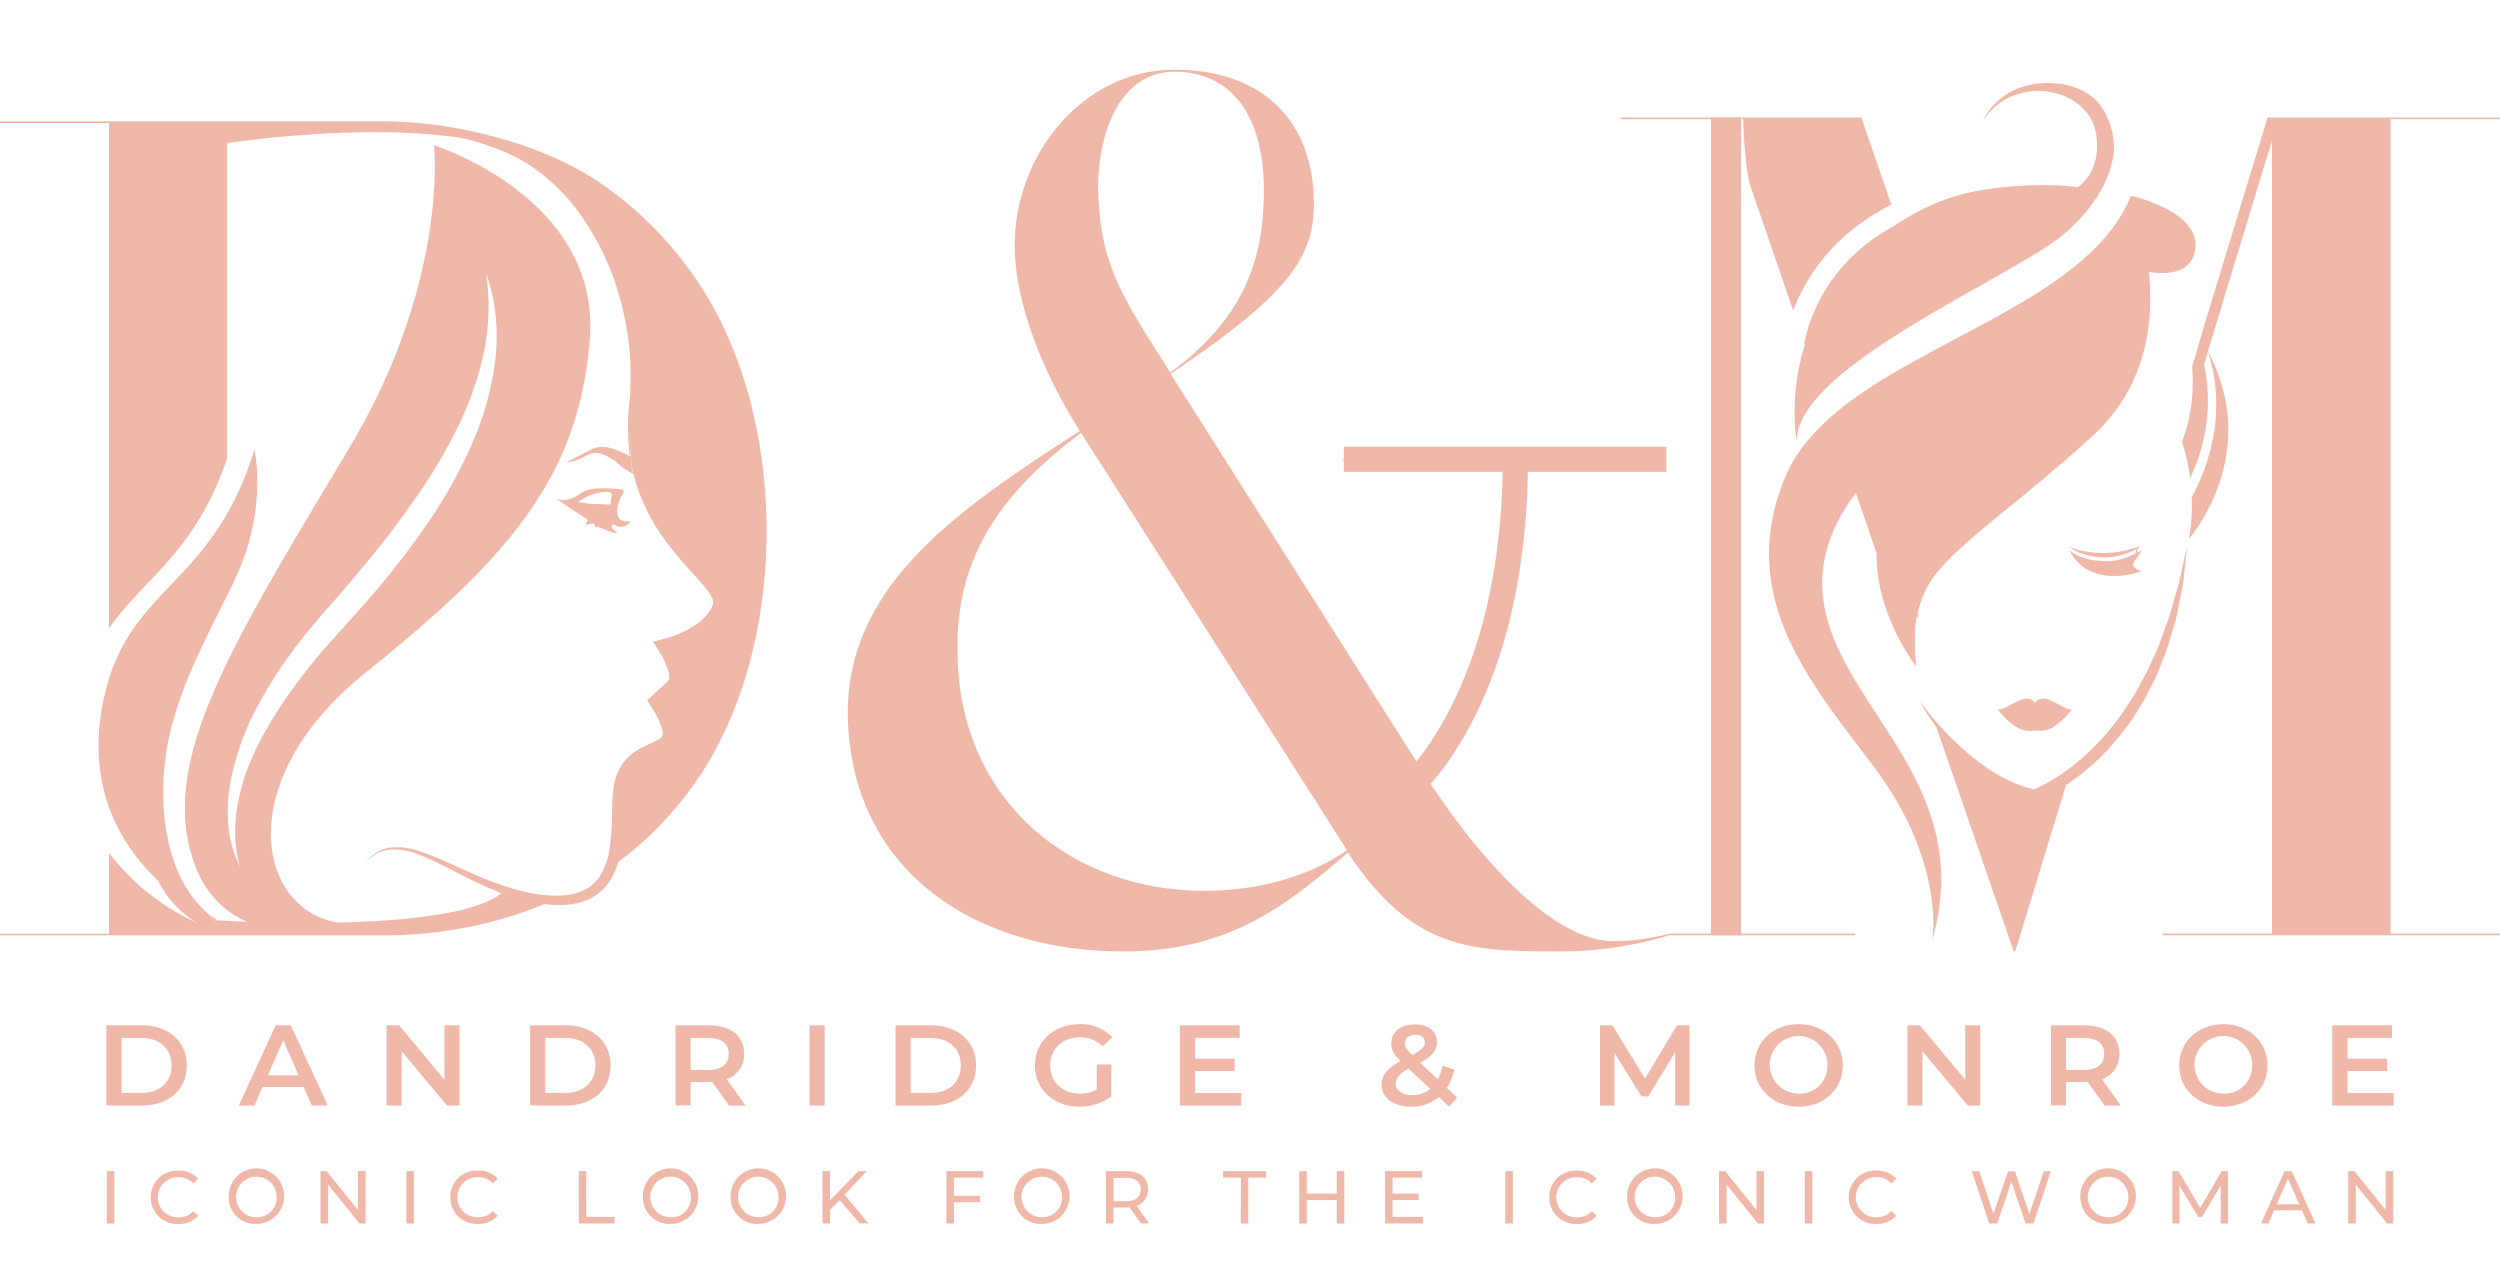 <?xml version="1.0" encoding="UTF-8"?>
<svg data-bbox="0 18.47 662.06 305.667" viewBox="0 0 662.04 339.69" xmlns="http://www.w3.org/2000/svg" data-type="color">
    <g>
        <path d="M28.15 271.53h9.48c7 0 11.85 4.25 11.85 10.62s-4.81 10.62-11.85 10.62h-9.48Zm9.3 17.9c4.83 0 8-2.88 8-7.28s-3.13-7.28-8-7.28h-5.27v14.56Z" fill="#efb8a9" data-color="1"/>
        <path d="M80.39 287.85H69.54l-2.14 4.92h-4.16L73 271.53h4l9.79 21.24h-4.23Zm-1.34-3.09L75 275.47l-4.06 9.29Z" fill="#efb8a9" data-color="1"/>
        <path d="M121.69 271.53v21.24h-3.32l-12-14.38v14.38h-4v-21.24h3.32l12 14.38v-14.38Z" fill="#efb8a9" data-color="1"/>
        <path d="M140.39 271.53h9.48c7 0 11.84 4.25 11.84 10.62s-4.8 10.62-11.84 10.62h-9.48Zm9.29 17.9c4.84 0 8-2.88 8-7.28s-3.13-7.28-8-7.28h-5.26v14.56Z" fill="#efb8a9" data-color="1"/>
        <path d="m193.06 292.77-4.43-6.22a7.86 7.86 0 0 1-.84 0h-4.9v6.19h-4v-21.21h8.93c5.71 0 9.24 2.85 9.24 7.55a6.79 6.79 0 0 1-4.62 6.71l5 7Zm-5.45-17.9h-4.72v8.46h4.72c3.53 0 5.36-1.58 5.36-4.25s-1.83-4.21-5.36-4.21Z" fill="#efb8a9" data-color="1"/>
        <path d="M214.39 271.53h4v21.24h-4Z" fill="#efb8a9" data-color="1"/>
        <path d="M237.15 271.53h9.49c7 0 11.84 4.25 11.84 10.62s-4.8 10.62-11.84 10.62h-9.49Zm9.3 17.9c4.84 0 8-2.88 8-7.28s-3.13-7.28-8-7.28h-5.27v14.56Z" fill="#efb8a9" data-color="1"/>
        <path d="M290.45 281.91h3.81v8.46a13.92 13.92 0 0 1-8.49 2.7c-6.73 0-11.69-4.58-11.69-10.92s5-10.92 11.75-10.92a11.3 11.3 0 0 1 8.71 3.46l-2.54 2.42a8.18 8.18 0 0 0-6-2.42c-4.62 0-7.88 3.06-7.88 7.46s3.26 7.46 7.84 7.46a8.94 8.94 0 0 0 4.47-1.09Z" fill="#efb8a9" data-color="1"/>
        <path d="M328.71 289.46v3.31h-16.28v-21.24h15.85v3.31h-11.82v5.52h10.48v3.25h-10.48v5.85Z" fill="#efb8a9" data-color="1"/>
        <path d="m383.77 293.1-2.72-2.58a11.13 11.13 0 0 1-7.29 2.55c-4.59 0-7.91-2.34-7.91-5.67 0-2.64 1.49-4.49 5-6.43-1.77-1.73-2.42-3.13-2.42-4.68 0-3 2.48-5 6.29-5 3.51 0 5.8 1.79 5.8 4.67 0 2.18-1.3 3.76-4.43 5.49l4.68 4.37a13.43 13.43 0 0 0 1.21-3.58l3.13 1a14.53 14.53 0 0 1-1.95 4.86l2.72 2.54Zm-5-4.73L373 283c-2.51 1.36-3.38 2.49-3.38 4 0 1.76 1.73 3 4.4 3a7.37 7.37 0 0 0 4.73-1.63ZM372 276.23c0 .94.41 1.64 2 3.16 2.51-1.34 3.31-2.22 3.31-3.37s-.89-2-2.51-2-2.8.91-2.8 2.21Z" fill="#efb8a9" data-color="1"/>
        <path d="M443.61 292.77v-14.08l-7.13 11.65h-1.8l-7.13-11.47v13.9h-3.84v-21.24H427l8.62 14.08 8.46-14.08h3.32v21.24Z" fill="#efb8a9" data-color="1"/>
        <path d="M464.61 282.15c0-6.28 5-10.92 11.69-10.92s11.7 4.61 11.7 10.92-5 10.92-11.68 10.92-11.71-4.64-11.71-10.92Zm19.31 0a7.63 7.63 0 1 0-7.62 7.46 7.31 7.31 0 0 0 7.62-7.46Z" fill="#efb8a9" data-color="1"/>
        <path d="M524.42 271.53v21.24h-3.32l-12-14.38v14.38h-4v-21.24h3.32l12 14.38v-14.38Z" fill="#efb8a9" data-color="1"/>
        <path d="m557.31 292.77-4.43-6.22a7.86 7.86 0 0 1-.84 0h-4.9v6.19h-4v-21.21H552c5.71 0 9.24 2.85 9.24 7.55a6.79 6.79 0 0 1-4.62 6.71l5 7Zm-5.45-17.9h-4.72v8.46h4.72c3.53 0 5.36-1.58 5.36-4.25s-1.83-4.21-5.36-4.21Z" fill="#efb8a9" data-color="1"/>
        <path d="M577.09 282.15c0-6.28 5-10.92 11.69-10.92s11.69 4.61 11.69 10.92-5 10.92-11.69 10.92-11.69-4.64-11.69-10.92Zm19.32 0a7.63 7.63 0 1 0-7.63 7.46 7.32 7.32 0 0 0 7.63-7.46Z" fill="#efb8a9" data-color="1"/>
        <path d="M633.9 289.46v3.31h-16.28v-21.24h15.84v3.31h-11.81v5.52h10.48v3.25h-10.48v5.85Z" fill="#efb8a9" data-color="1"/>
        <path d="M28.28 310.14h2V324h-2Z" fill="#efb8a9" data-color="1"/>
        <path d="M39.93 317.05a7 7 0 0 1 7.32-7.05 6.83 6.83 0 0 1 5.25 2.15l-1.28 1.25a5.11 5.11 0 0 0-3.89-1.64 5.31 5.31 0 1 0 0 10.61 5.16 5.16 0 0 0 3.89-1.65l1.28 1.24a6.86 6.86 0 0 1-5.27 2.17 7 7 0 0 1-7.3-7.08Z" fill="#efb8a9" data-color="1"/>
        <path d="M60.56 317.05a7.35 7.35 0 1 1 7.36 7.06 7 7 0 0 1-7.36-7.06Zm12.71 0a5.37 5.37 0 1 0-5.35 5.3 5.19 5.19 0 0 0 5.35-5.3Z" fill="#efb8a9" data-color="1"/>
        <path d="M96.8 310.14V324h-1.62l-8.29-10.3V324h-2v-13.86h1.61l8.29 10.3v-10.3Z" fill="#efb8a9" data-color="1"/>
        <path d="M107.6 310.14h2V324h-2Z" fill="#efb8a9" data-color="1"/>
        <path d="M119.24 317.05a7 7 0 0 1 7.32-7.07 6.83 6.83 0 0 1 5.25 2.15l-1.28 1.25a5.11 5.11 0 0 0-3.89-1.64 5.31 5.31 0 1 0 0 10.61 5.16 5.16 0 0 0 3.89-1.65l1.28 1.24a6.86 6.86 0 0 1-5.27 2.17 7 7 0 0 1-7.3-7.06Z" fill="#efb8a9" data-color="1"/>
        <path d="M153.25 310.14h2v12.1h7.48V324h-9.46Z" fill="#efb8a9" data-color="1"/>
        <path d="M170.25 317.05a7.35 7.35 0 1 1 7.36 7.06 7 7 0 0 1-7.36-7.06Zm12.71 0a5.37 5.37 0 1 0-5.35 5.3 5.19 5.19 0 0 0 5.39-5.3Z" fill="#efb8a9" data-color="1"/>
        <path d="M193.48 317.05a7.35 7.35 0 1 1 7.36 7.06 7 7 0 0 1-7.36-7.06Zm12.71 0a5.37 5.37 0 1 0-5.35 5.3 5.19 5.19 0 0 0 5.35-5.3Z" fill="#efb8a9" data-color="1"/>
        <path d="m222.34 317.82-2.53 2.56V324h-2v-13.86h2v7.71l7.5-7.71h2.25l-5.9 6.22 6.28 7.59h-2.31Z" fill="#efb8a9" data-color="1"/>
        <path d="M252.62 311.86v4.81h6.92v1.7h-6.92V324h-2v-13.86h9.74v1.72Z" fill="#efb8a9" data-color="1"/>
        <path d="M268.55 317.05a7.35 7.35 0 1 1 7.36 7.06 7 7 0 0 1-7.36-7.06Zm12.71 0a5.37 5.37 0 1 0-5.35 5.3 5.19 5.19 0 0 0 5.35-5.3Z" fill="#efb8a9" data-color="1"/>
        <path d="m302.14 324-3-4.24h-4.28V324h-2v-13.86h5.38c3.6 0 5.77 1.81 5.77 4.81a4.38 4.38 0 0 1-3 4.37l3.27 4.63Zm-.06-9c0-2-1.32-3.09-3.85-3.09h-3.35v6.21h3.35c2.53-.05 3.85-1.19 3.85-3.12Z" fill="#efb8a9" data-color="1"/>
        <path d="M328.61 311.86h-4.73v-1.72h11.42v1.72h-4.73V324h-2Z" fill="#efb8a9" data-color="1"/>
        <path d="M356 310.14V324h-2v-6.2h-7.94v6.2h-2v-13.86h2v5.94H354v-5.94Z" fill="#efb8a9" data-color="1"/>
        <path d="M376.81 322.24V324h-10v-13.86h9.75v1.72h-7.78v4.24h6.93v1.68h-6.93v4.46Z" fill="#efb8a9" data-color="1"/>
        <path d="M398.63 310.14h2V324h-2Z" fill="#efb8a9" data-color="1"/>
        <path d="M410.27 317.05a7 7 0 0 1 7.33-7.05 6.81 6.81 0 0 1 5.24 2.15l-1.28 1.25a5.09 5.09 0 0 0-3.88-1.64 5.31 5.31 0 1 0 0 10.61 5.14 5.14 0 0 0 3.88-1.65l1.28 1.24a6.83 6.83 0 0 1-5.26 2.17 7 7 0 0 1-7.31-7.08Z" fill="#efb8a9" data-color="1"/>
        <path d="M430.9 317.05a7.35 7.35 0 1 1 7.36 7.06 7 7 0 0 1-7.36-7.06Zm12.71 0a5.37 5.37 0 1 0-5.35 5.3 5.19 5.19 0 0 0 5.35-5.3Z" fill="#efb8a9" data-color="1"/>
        <path d="M467.14 310.14V324h-1.62l-8.29-10.3V324h-2v-13.86h1.62l8.29 10.3v-10.3Z" fill="#efb8a9" data-color="1"/>
        <path d="M477.94 310.14h2V324h-2Z" fill="#efb8a9" data-color="1"/>
        <path d="M489.59 317.05a7 7 0 0 1 7.32-7.07 6.84 6.84 0 0 1 5.25 2.15l-1.29 1.25a5.08 5.08 0 0 0-3.88-1.64 5.31 5.31 0 1 0 0 10.61 5.12 5.12 0 0 0 3.88-1.65l1.29 1.24a6.87 6.87 0 0 1-5.27 2.17 7 7 0 0 1-7.3-7.06Z" fill="#efb8a9" data-color="1"/>
        <path d="M543.11 310.14 538.5 324h-2.08l-3.77-11-3.77 11h-2.11l-4.61-13.81h2l3.73 11.23 3.89-11.23h1.81l3.81 11.29 3.81-11.29Z" fill="#efb8a9" data-color="1"/>
        <path d="M550.92 317.05a7.35 7.35 0 1 1 7.36 7.06 7 7 0 0 1-7.36-7.06Zm12.7 0a5.37 5.37 0 1 0-5.34 5.3 5.19 5.19 0 0 0 5.34-5.3Z" fill="#efb8a9" data-color="1"/>
        <path d="M588.08 324v-10.06l-5 8.38h-.91l-5-8.32v10h-1.9v-13.86h1.62l5.76 9.71 5.69-9.71H590V324Z" fill="#efb8a9" data-color="1"/>
        <path d="M609.58 320.5h-7.34l-1.52 3.5h-2l6.26-13.81h1.95l6.24 13.81h-2.07Zm-.69-1.58-3-6.77-3 6.77Z" fill="#efb8a9" data-color="1"/>
        <path d="M633.76 310.14V324h-1.62l-8.29-10.3V324h-2v-13.86h1.62l8.28 10.3v-10.3Z" fill="#efb8a9" data-color="1"/>
        <path d="M57.57 243.7h-.46a5.36 5.36 0 0 0-.48-.24 22 22 0 0 1-2.16-2.1 21 21 0 0 0 3.1 2.34Z" fill="#efb8a9" data-color="1"/>
        <path d="M182.36 71.19a94.72 94.72 0 0 0-21.65-21.49C151.06 42.62 138.42 37.77 126 35a115.72 115.72 0 0 0-24.61-2.87H0v.45h28.86v133.81c9.22-13.28 22.92-20.12 31.27-45V37.92c6.67-1 13.58-1.69 20.4-2.19 7.27-.54 14.55-.8 21.83-.7 4 .07 8 .24 12 .6 1.06.1 2.13.2 3.19.32a43 43 0 0 1 5.76.84c1.89.47 3.77 1 5.59 1.66a51 51 0 0 1 10.83 4.94 52.12 52.12 0 0 1 15.09 15.08 69.16 69.16 0 0 1 9 19.37A75.6 75.6 0 0 1 167 98.92c0 1.33 0 2.68-.12 4v1.29l-.51 5.46c0 .63-.06 1.29-.08 1.93s0 1.29 0 1.92c.31 2.44.57 4.9.79 7.4.07.8.12 1.58.19 2.39.07.36.15.73.23 1.09s.16.72.25 1.08.17.73.28 1.09a44.57 44.57 0 0 0 1.78 5.3 52.58 52.58 0 0 0 5.43 9.94 86.36 86.36 0 0 0 7 8.7c1.22 1.37 2.46 2.7 3.6 4l.42.49c.42.5.83 1 1.19 1.5a10.18 10.18 0 0 1 .67 1c.09.17.19.32.27.48s.15.32.22.46a.58.58 0 0 1 .05.16c0 .06 0 .11.06.15a1.53 1.53 0 0 1 .08.26 1.75 1.75 0 0 1 .06.48 1 1 0 0 1 0 .31 7.92 7.92 0 0 1-.86 1.88c-.2.32-.41.61-.64.91a8.76 8.76 0 0 1-.76.87 13.59 13.59 0 0 1-1.79 1.57 27.49 27.49 0 0 1-9.11 4.18l-2.75.73 1.5 2.38c.18.27.34.55.51.84s.33.57.49.88.31.6.45.89.3.61.42.9.12.3.17.44l.18.52c.11.28.19.56.27.84a2.58 2.58 0 0 1 .09.35 5.62 5.62 0 0 1 .18 1.27 1.83 1.83 0 0 1-.18.94.26.26 0 0 0-.09.09l-.33.33-.8.75-3.22 2.95-1.25 1.15 1 1.46a26.43 26.43 0 0 1 2.49 4.66 11.3 11.3 0 0 1 .47 1.55 2.8 2.8 0 0 1-.1 2.12 4.18 4.18 0 0 1-1 .68c-.47.28-1 .53-1.57.8-2.26 1-5.08 2.25-7.07 4.61a14.51 14.51 0 0 0-3.19 8.07c-.31 2.74-.25 5.28-.33 7.85a59.26 59.26 0 0 1-.61 7.48 20.11 20.11 0 0 1-2.17 6.64l-.07.1A10.48 10.48 0 0 1 154 236a14.72 14.72 0 0 1-4.8 1.12c-.73.05-1.48.08-2.22.07a39.16 39.16 0 0 1-7.43-.89c-1.1-.24-2.19-.54-3.3-.84a87.48 87.48 0 0 1-11.08-4.11c-4.71-2-9.32-4.41-14.3-6a17 17 0 0 0-7.75-.86 10 10 0 0 0-3.65 1.42 13.2 13.2 0 0 0-2.82 2.66 12.7 12.7 0 0 1 3-2.44 9.23 9.23 0 0 1 3.58-1.15 17 17 0 0 1 7.4 1.23c4.78 1.78 9.24 4.37 13.89 6.64a90.13 90.13 0 0 0 8.28 3.67c-6.75 5.43-25 7.38-43.38 7.78-21.24-3.48-28.33-37.4 7.29-66.08 36.84-29.62 56.66-51.14 59.49-88.53s-41.27-51.22-41.27-51.22 4 35.8-22.22 79.79c-13.43 22.49-24.79 41.1-32.57 57.18-10.4 21.5-14.38 38.46-8.37 54A26.26 26.26 0 0 0 60.13 241a24 24 0 0 0 5.33 3.09c-2.81-.11-5.46-.23-7.89-.36h-.68l-.26-.23a22 22 0 0 1-2.16-2.1c-4.58-4.2-10.74-12.93-11.22-29.86-.57-20.45 8.25-36.3 16.88-53.83.62-1.23 1.23-2.47 1.83-3.74 9.18-19 5.4-34.89 5.4-34.89a83.69 83.69 0 0 1-6 14.77c-.4.74-.78 1.46-1.2 2.15-10.79 18.8-25 23.87-31.27 43.6a62.68 62.68 0 0 0-1.71 6.87c-2.07 10.82-1 19.91 1.71 27.44a49.86 49.86 0 0 0 12.91 19.2 27.92 27.92 0 0 0 8.57 10.11 17.35 17.35 0 0 0 2.1 1.27c-.49-.2-1.45-.63-2.73-1.28a60.73 60.73 0 0 1-20.88-17.38v21.4H0v.46h101.17a113 113 0 0 0 34.59-5.2q4.28-1.37 8.37-3.07c.93.12 1.86.2 2.82.24a19.88 19.88 0 0 0 8.12-1.16 13.47 13.47 0 0 0 6.53-5.39 20.33 20.33 0 0 0 2.14-4.86 90.67 90.67 0 0 0 18.62-18.6C195 193 203 168.46 203 140.65S195 88 182.36 71.19ZM68.05 197.88c-.86 1.6-1.45 3.29-2.18 4.94s-1.24 3.38-1.72 5.11c-2 6.87-2.71 14.31-.6 21.49a28.64 28.64 0 0 1-3.08-10.82 42.74 42.74 0 0 1 .53-11.4 70.55 70.55 0 0 1 7.86-21.37 120.15 120.15 0 0 1 12.78-18.75l3.64-4.33 3.66-4.13c2.41-2.79 4.78-5.58 7.09-8.41 4.77-5.58 9.2-11.41 13.35-17.36 2.16-2.95 4.1-6 6-9.09s3.65-6.25 5.26-9.5A85 85 0 0 0 128 94a59.27 59.27 0 0 0 .67-21.8 51 51 0 0 1 2.58 22.3 77 77 0 0 1-5.83 22c-5.85 14.08-14.79 26.44-24.23 38-2.39 2.86-4.87 5.67-7.37 8.47l-7.36 8.19a148.43 148.43 0 0 0-13.11 17.33l-1.45 2.28-1.32 2.36c-.94 1.52-1.73 3.14-2.53 4.75Z" fill="#efb8a9" data-color="1"/>
        <path d="M166.88 103.59v.64l-.51 5.46.49-5.46Z" fill="#efb8a9" data-color="1"/>
        <path d="M167.46 124.44a10.64 10.64 0 0 1-.24-1.09c-.16-.8-.3-1.59-.42-2.39v-.14a52.11 52.11 0 0 1-.54-7.28c.31 2.44.57 4.9.79 7.4.07.8.12 1.58.19 2.39.06.38.14.75.22 1.11Z" fill="#efb8a9" data-color="1"/>
        <path d="M175.17 193.21a15 15 0 0 0-.47-1.55 11.3 11.3 0 0 1 .47 1.55Z" fill="#efb8a9" data-color="1"/>
        <path d="M176.4 176.35c-.07-.14-.12-.29-.19-.44s-.25-.59-.4-.9c.15.31.3.61.42.9s.12.3.17.44Z" fill="#efb8a9" data-color="1"/>
        <path d="M188.61 158.68a.76.76 0 0 1-.06-.16c-.07-.14-.14-.3-.21-.46.09.16.15.32.22.46a.58.58 0 0 1 .05.16Z" fill="#efb8a9" data-color="1"/>
        <path d="M163.74 133.47a8.75 8.75 0 0 1 .93-2.25c.32-.55 1-1.12-.1-1.63-.07 0-2.13-.21-2.94-.24h-.43c-1-.09-2.06 0-3.09 0a8.64 8.64 0 0 0-4.73 1.56 7.07 7.07 0 0 1-6 1.26c2.55 1.69 5.09 3.44 7.69 5.06 1.08.68.08 1 .12 1.48.53.82 2.11-1.16 2.37.82 2 0 3.8 1.65 6 1.63a5.78 5.78 0 0 1-.71-.55c-.36-.42-1.12-.77-.8-1.44s.92 0 1.37.16A3 3 0 0 0 167 138c-3 .44-4.15-1.14-3.26-4.53Zm-1.9-1.47c-.17.56.25 1.66-.65 1.61-2.6-.18-5.2 0-8-.69a12.93 12.93 0 0 1 7.24-2.68c1.34-.03 1.9.28 1.41 1.76Z" fill="#efb8a9" data-color="1"/>
        <path d="M167.71 125.52a19.66 19.66 0 0 1-3.17-2 11.64 11.64 0 0 0-1.17-.93c0-.13-.08-.24-.25-.35-2.4-1.51-4.71-3.18-7.63-1.7a14.28 14.28 0 0 1-5.49 1.96c2.21-1.25 4.46-2.42 6.72-3.54a6.94 6.94 0 0 1 4.95-.29 28 28 0 0 1 5.1 2.15l.25.12c.07.8.12 1.58.19 2.39.07.36.15.73.23 1.09s.18.74.27 1.1Z" fill="#efb8a9" data-color="1"/>
        <path d="M355.44 122.05h.44v-.45Z" fill="#efb8a9" data-color="1"/>
        <path d="M442.6 247.21a3.49 3.49 0 0 0-.85.12l-1.38.34a56.37 56.37 0 0 1-13.17 1.55c-14.92 0-33.34-19.07-48.35-41.62 8.83-10.09 24.91-35 25.75-82.65h36.67v-6.67h-85.39v6.67h42.05c-.79 43-14.69 66.54-22.86 76.68L310 99c33-22.25 38.75-31.79 37.85-48-1.21-20.28-14.68-32.53-36.78-32.53-25.44 0-43.91 24.52-42.25 49.66.77 12.09 6.07 28.45 17.13 46-33.95 21.87-63.59 42.29-61.31 78.63 2.41 38.75 34.2 59.18 72.81 59.18 27.4 0 42.39-11.34 59.49-26.18 17.56 26.64 33.62 26.18 57.39 26.18a98.85 98.85 0 0 0 27.36-4.16 2.58 2.58 0 0 1 .78-.11h10.6v-.46ZM311.08 19c13.92 0 23.77 10.24 23.61 32-.15 16.5-4.25 32.56-24.82 47.69l-1.37-2.26c-10.89-17.11-16.65-26-17.55-43.14C289.88 37.72 295.47 19 311.08 19ZM319 235.9c-34.23 0-63-22.41-65.26-58.75-1.52-23.6 5.91-42.67 32.55-62.51l69.94 109.75.45.76C343 234.69 326.66 235.9 319 235.9Z" fill="#efb8a9" data-color="1"/>
        <path d="m566.31 144.74-.4.13-.12.43-.39 1.24.24-.12.12-.05.13-.06.42-1.31.08-.29s-.05.03-.08.03Zm-1.69 4.4-.06.16c.1.1.19.24.31.37l.36-1.2c-.23.24-.4.46-.61.67Zm-17.29 40.23-.24-.72-.44-1.28c-1.81-.82-4-2.34-5.56-2.34a2.62 2.62 0 0 0-1.76.61l-.11.12a1.14 1.14 0 0 0-.11.11 1 1 0 0 0-.15.18l-.05.08v.08a.29.29 0 0 1 0-.08l-.06-.08a.89.89 0 0 0-.14-.18l-.11-.11-.12-.12a2.59 2.59 0 0 0-1.76-.61c-2.18 0-5.61 3-7.49 2.85a.93.93 0 0 0 .1.15c0 .06.11.14.17.24s.35.42.59.69l.31.33c.34.37.78.81 1.27 1.27l.64.55.44.36c.31.26.64.51 1 .74a7.83 7.83 0 0 0 1.05.61 7 7 0 0 0 .74.29 4.47 4.47 0 0 0 .57.16 57.44 57.44 0 0 0 5.67 0 5 5 0 0 0 .57-.16 6.15 6.15 0 0 0 .73-.29 7.83 7.83 0 0 0 1-.61c.22-.15.42-.31.61-.46a19.7 19.7 0 0 0 1.61-1.35l.32-.3.08-.08a.18.18 0 0 0 .07-.08c.18-.16.32-.32.47-.46a1.14 1.14 0 0 1 .15-.16Zm-55.87-58.94 4 11.67Zm4 11.68v-.09a.92.92 0 0 0 0 .09Zm11.67 33.94a5.69 5.69 0 0 0 .35.45Zm0-.06s-.01.01-.02.01Zm19.32-37.14-.67.56c.21-.18.44-.37.67-.54l.1-.11a.22.22 0 0 1-.12.09Z" fill="#efb8a9" data-color="1"/>
        <path d="M491.26 247.21v.46h-38.19v-.46H460V31.57h-30.82v-.45h63.73l7.94 23.09c-15.42 7.74-22.63 19.27-26 28l-11.38-33.13c-1.21-3.61-1.82-14.34-1.82-17.51h-1.2v215.64Z" fill="#efb8a9" data-color="1"/>
        <path d="m548.59 187.88-.08.11s-.1.13-.18.23l-.22.27-.21.25c-.16.19-.34.4-.56.62s-.39.42-.61.64l-.16.15-.31.3a21 21 0 0 1-2.23 1.8c-2.43 1.69-4.28 1.09-5.19 1.14s-2.75.55-5.18-1.14a19.65 19.65 0 0 1-4.54-4.36c1.88.13 5.31-2.85 7.5-2.85a2.68 2.68 0 0 0 4.49 0c1.56 0 3.75 1.52 5.56 2.34a4.35 4.35 0 0 0 1.92.5Z" fill="#efb8a9" data-color="1"/>
        <path d="M572.84 77.48a.18.18 0 0 1 0 .09v-.08Z" fill="#efb8a9" data-color="1"/>
        <path d="M579.15 144.92c-.31 3.36-.69 6.71-1.1 10.06l-1 5-.52 2.49a17.43 17.43 0 0 1-.6 2.47l-1.44 4.89a42.16 42.16 0 0 1-1.7 4.8c-.65 1.57-1.21 3.19-1.92 4.74l-2.31 4.58c-.72 1.55-1.73 2.95-2.6 4.43l-1.35 2.18c-.5.69-1 1.37-1.55 2.06a49.49 49.49 0 0 1-3.19 4 48.44 48.44 0 0 1-3.52 3.78 50 50 0 0 1-3.84 3.45l-2 1.64-2.1 1.51c-.41.3-.84.58-1.28.85l-13.44 44.05h-.46l-11.86-34.47L515.7 201l-1.69-4.9-1.21-3.53a61.43 61.43 0 0 1-1.88-2.68 44.89 44.89 0 0 1-2.61-4.31c1 1.37 2 2.66 3.09 4 .2.24.4.5.61.74.87 1 1.76 2 2.69 3 1.13 1.22 2.29 2.41 3.53 3.52.61.56 1.18 1.16 1.82 1.69l1.88 1.61 1.94 1.53c.64.52 1.34.95 2 1.43a20.05 20.05 0 0 0 2 1.34c.7.43 1.38.85 2.1 1.25l2.18 1.08a22 22 0 0 0 2.24.93 13.82 13.82 0 0 0 2.26.81l1.92.54a36.27 36.27 0 0 0 3.92-1.92c.72-.37 1.39-.84 2.09-1.26s1.39-.86 2-1.34l1.91-1.38.07-.05 1.89-1.56c1.29-1 2.43-2.18 3.62-3.31a47.52 47.52 0 0 0 3.38-3.57 45.73 45.73 0 0 0 3.1-3.82c.49-.65 1-1.29 1.49-2l1.34-2.06c.87-1.4 1.89-2.7 2.63-4.19l2.35-4.35c.73-1.49 1.38-3 2.08-4.51a43.82 43.82 0 0 0 1.9-4.61l1.7-4.7c.64-1.54 1-3.18 1.44-4.77l1.41-4.83c.81-3.32 1.47-6.61 2.26-9.9Z" fill="#efb8a9" data-color="1"/>
        <path d="M580.88 67.78a5.58 5.58 0 0 1-.28.67 5.73 5.73 0 0 1-1.16 1.62C576 73.45 569.06 72 569.06 72c.81 8 .44 17.4-3.12 26.44l-.36.87c-.17.43-.37.86-.56 1.28s-.39.86-.61 1.29a43.35 43.35 0 0 1-4.07 6.69c-.67.91-1.38 1.81-2.14 2.68-.28.33-.57.66-.88 1s-.6.65-.91 1l-.63.64-1 1-1.12 1c-.37.35-.74.68-1.12 1-2.25 2.07-4.44 4-6.57 5.87l-1.97 1.56c-.36.32-.73.64-1.11 1-.54.48-1.1.94-1.63 1.4l-.91.75-3.06 2.53c-.51.42-1 .82-1.49 1.24s-1 .79-1.48 1.21c-.05 0-.09.08-.15.12l-2.7 2.19-2.27 1.85c-.4.34-.8.65-1.19 1-.49.42-1 .82-1.47 1.2a.22.22 0 0 1-.1.09l-.67.56c-.21.19-.42.36-.64.54q-1.83 1.52-3.5 3l-1 .85c-.36.32-.72.64-1.06 1a1.43 1.43 0 0 0-.23.2c-.28.24-.54.48-.81.73-.67.61-1.3 1.23-1.9 1.82l-.9.9-.83.87-.4.44a35.86 35.86 0 0 0-2.46 3l-.27.37c-.05.09-.12.17-.17.27a9.53 9.53 0 0 0-.62.94l-.54.93c-.17.33-.35.65-.49 1s-.34.7-.5 1.06-.29.72-.43 1.08a3.66 3.66 0 0 0-.15.43 2.05 2.05 0 0 0-.16.41 1 1 0 0 0-.08.25 4.82 4.82 0 0 0-.2.61c-.07.22-.13.42-.19.63l-.24.88c-.09.34-.17.69-.25 1-.07.3-.13.6-.19.9s-.12.67-.17 1-.09.57-.12.85a1 1 0 0 0 0 .16c0 .19 0 .39-.07.59s0 .38-.07.57 0 .39 0 .57v1.28c-.06 1.52 0 2.9 0 4.07v.32c0 .26 0 .5.05.74 0 .24.06.46.08.67s.06.43.07.62.05.36.08.52a2.19 2.19 0 0 0 0 .27v.15c0 .04 0 .24.06.32s0 .25 0 .31v-.07l-.35-.45c-2-2.76-10.16-14.7-10.16-29v-.52l-1.48-4.31v-.09a.92.92 0 0 0 0 .09l-4-11.68c-5.69 7.47-9.79 16.6-8.78 27 2.89 29.36 41.08 48.91 29 91.44.3-1.93 2.8-21.56-15.51-46-16-21.38-36.76-44.51-23.48-76.57a37.93 37.93 0 0 1 4.86-8.33 54.29 54.29 0 0 1 7.08-7.53c1.24-1.09 2.53-2.16 3.89-3.21.89-.69 1.82-1.37 2.76-2.05s1.91-1.34 2.88-2c2.46-1.65 5-3.24 7.68-4.78 2.11-1.24 4.28-2.46 6.48-3.66 1.82-1 3.66-2 5.51-3 20.94-11.15 43.07-21.82 50.44-40h.06c1.11.22 20.46 4.82 16.53 15.92Z" fill="#efb8a9" data-color="1"/>
        <path d="M507.2 166.11a5.25 5.25 0 0 0-.05.57c0 .19 0 .39-.06.57v-.57c0-.2.08-.39.11-.57Z" fill="#efb8a9" data-color="1"/>
        <path d="M507.13 173.71c0-.24 0-.48-.05-.74 0 .26 0 .5.07.74 0 .24 0 .46.06.67-.02-.21-.05-.38-.08-.67Z" fill="#efb8a9" data-color="1"/>
        <path d="M508.89 158.74a3.91 3.91 0 0 0-.15.41 2.5 2.5 0 0 1-.09.25 1 1 0 0 1 .08-.25 2.05 2.05 0 0 1 .16-.41Z" fill="#efb8a9" data-color="1"/>
        <path d="M509.47 157.23c-.14.36-.29.72-.42 1.08a4.29 4.29 0 0 0-.16.43 3.66 3.66 0 0 1 .15-.43c.14-.31.27-.72.43-1.08Z" fill="#efb8a9" data-color="1"/>
        <path d="m564.5 149.26.12-.12a.87.87 0 0 0-.12.12Z" fill="#efb8a9" data-color="1"/>
        <path d="M567.11 145.67v.05a.13.13 0 0 0 0-.05Z" fill="#efb8a9" data-color="1"/>
        <path d="m565.9 144.88-.12.43a1.82 1.82 0 0 0-.23.15 9.86 9.86 0 0 1-1.17.57 10.88 10.88 0 0 1-1.41.58c-.53.15-1.08.36-1.67.49s-1.18.28-1.8.35-1.27.15-1.91.15a18.21 18.21 0 0 1-3.74-.32 14.08 14.08 0 0 1-3.12-.91 12.16 12.16 0 0 1-2.77-1.51 21.28 21.28 0 0 0 3 .89 27 27 0 0 0 3.07.53 23.12 23.12 0 0 0 3.57.16c.59 0 1.19-.08 1.79-.11s1.19-.14 1.75-.22 1.1-.23 1.61-.32 1-.27 1.43-.39.88-.2 1.23-.34Z" fill="#efb8a9" data-color="1"/>
        <path d="m567.11 144.48-.71.46-.1.06-.52.31.12-.43.4-.13h.07Z" fill="#efb8a9" data-color="1"/>
        <path d="M495.49 142v.09c-.09.24-.17.48-.25.73.08-.25.16-.51.24-.75a.92.92 0 0 1 .01-.07Z" fill="#efb8a9" data-color="1"/>
        <path d="M507.2 166.11a5.25 5.25 0 0 0-.05.57c0 .19 0 .39-.06.57v-.57c0-.2.08-.39.11-.57Z" fill="#efb8a9" data-color="1"/>
        <path d="M507.13 173.71c0-.24 0-.48-.05-.74 0 .26 0 .5.07.74 0 .24 0 .46.06.67-.02-.21-.05-.38-.08-.67Z" fill="#efb8a9" data-color="1"/>
        <path d="M508.89 158.74a3.91 3.91 0 0 0-.15.41 2.5 2.5 0 0 1-.09.25 1 1 0 0 1 .08-.25 2.05 2.05 0 0 1 .16-.41Z" fill="#efb8a9" data-color="1"/>
        <path d="M509.47 157.23c-.14.36-.29.72-.42 1.08a4.29 4.29 0 0 0-.16.43 3.66 3.66 0 0 1 .15-.43c.14-.31.27-.72.43-1.08Z" fill="#efb8a9" data-color="1"/>
        <path d="M560.32 108.5c-.67.91-1.37 1.81-2.14 2.68.76-.87 1.47-1.77 2.14-2.68Z" fill="#efb8a9" data-color="1"/>
        <path d="M572.88 77.57v-.08a.18.18 0 0 1 0 .08Z" fill="#efb8a9" data-color="1"/>
        <path d="M579.67 142.7c.25-1.13.6-4.38.72-6.13v-.65q.09-2.18 0-4.2c10.12-18.93 5.84-34.26 4.24-38.62v-.12c14.73 27.34-4.96 49.72-4.96 49.72Z" fill="#efb8a9" data-color="1"/>
        <path d="M559.69 41.15c-1.06 6.14-4.48 13.31-12.77 20.54-6.17 5.36-21.29 13-36 21.71-1.81 1.07-3.63 2.16-5.42 3.25-9.07 5.58-17.55 11.49-23.11 17.39-3.16 3.34-5.37 6.7-6.23 10a12 12 0 0 0-.4 2.61 40.23 40.23 0 0 1-.47-5.13A60.22 60.22 0 0 1 477 94.69h.22c0-.12 0-.56.12-1.25s.4-1.38.62-2.09l-.17-.52c1.45-7 6.52-21.77 24.07-31.16l.67-.46c1.51-1 3-1.87 4.47-2.67a54.94 54.94 0 0 1 19-6.39s13.08-2.09 24.21-.56c0 0 6.61-4.12 4.84-14.34-2-11.9-21.4-16.25-30-3.19.4-.91 5.13-11.12 19.41-10 0 0 9.12.39 12.86 7.56a19.23 19.23 0 0 1 2.37 11.53Z" fill="#efb8a9" data-color="1"/>
        <path d="M477.38 93.45c-.08.69-.12 1.13-.12 1.25H477c.15-.42.26-.84.38-1.25Z" fill="#efb8a9" data-color="1"/>
        <path d="m548.57 187.89-.06.1s-.1.13-.18.23l-.22.27-.21.25c-.16.19-.34.4-.56.63l-.61.63-.16.15-.31.3a21 21 0 0 1-2.23 1.8c-2.43 1.69-4.28 1.09-5.19 1.14s-2.75.55-5.18-1.14a19.65 19.65 0 0 1-4.54-4.36 8.4 8.4 0 0 0 4.43 1.36 39.74 39.74 0 0 0 5.29 0 40 40 0 0 0 5.3 0 10.82 10.82 0 0 0 3-.6 6.35 6.35 0 0 0 1.43-.76Z" fill="#efb8a9" data-color="1"/>
        <path d="M567.12 151.27a22.08 22.08 0 0 1-3 .81c-.14 0-.3 0-.44.09-4.39.79-11.81.88-15.55-6.24a.7.7 0 0 1-.08-.14s-.06-.07-.06-.1c.35.33 3.28 3 10.25 2.92a6.18 6.18 0 0 0 .85-.06l.61-.06h.26l.53-.11c.19 0 .37-.08.57-.13a20.69 20.69 0 0 0 4.34-1.64l.49-.23c.4-.2.78-.43 1.19-.65a.13.13 0 0 1 0 .05 12.83 12.83 0 0 1-1.86 2.78c-.18.21-.39.43-.6.64l-.12.12a.21.21 0 0 1 0 .07c.1.1.19.24.31.37a4.63 4.63 0 0 0 2.31 1.51Z" fill="#efb8a9" data-color="1"/>
        <path d="m565.39 146.55.49-.23-.49.23Z" fill="#efb8a9" data-color="1"/>
        <path d="M565.88 146.31c.4-.2.8-.42 1.21-.64-.41.22-.79.45-1.19.65Z" fill="#efb8a9" data-color="1"/>
        <path d="m508.14 163.13-.56.36c.06-.3.12-.6.19-.9.13.16.23.35.37.54Z" fill="#efb8a9" data-color="1"/>
        <path d="M477.38 93.45c-.08.69-.12 1.13-.12 1.25H477c.15-.42.26-.84.38-1.25Z" fill="#efb8a9" data-color="1"/>
        <path fill="#efb8a9" d="M461.05 31.12v216.55h-7.98V31.12h7.98z" data-color="1"/>
        <path d="M633.06 31.57v215.64h29v.46h-89.4v-.46h29v-210L584.7 93v.12l-1 3.34a.74.74 0 0 0 0 .14 4.14 4.14 0 0 0 .09.46c.05.24.11.49.15.74s.12.63.17.95.09.54.13.81v.31c.07.45.14.9.19 1.35 0 .23 0 .47.07.71s0 .45.05.69a.25.25 0 0 1 0 .09c0 .44.07.88.08 1.33a46.73 46.73 0 0 1-4.63 22.48c-.27-1.88-.6-3.67-1-5.36-.35-1.47-.75-2.86-1.17-4.16 0 0 .06-.18.08-.22a2.34 2.34 0 0 0 .09-.24c.07-.16.13-.33.19-.51.13-.37.26-.76.38-1.13.29-.89.55-1.81.77-2.71.28-1.09.51-2.19.69-3.28.22-1.26.38-2.52.48-3.79.12-1.42.18-2.85.16-4.27 0-.76-.06-1.5-.06-2.26 0-.42-.07-.83-.07-1.23a4.18 4.18 0 0 1 .23-1.21c.24-.76.48-1.53.7-2.29a2.41 2.41 0 0 0 .08-.25l.64-2.09v-.16l1-3.35.11-.33v-.14l17.19-56.42H662v.45Z" fill="#efb8a9" data-color="1"/>
    </g>
</svg>
